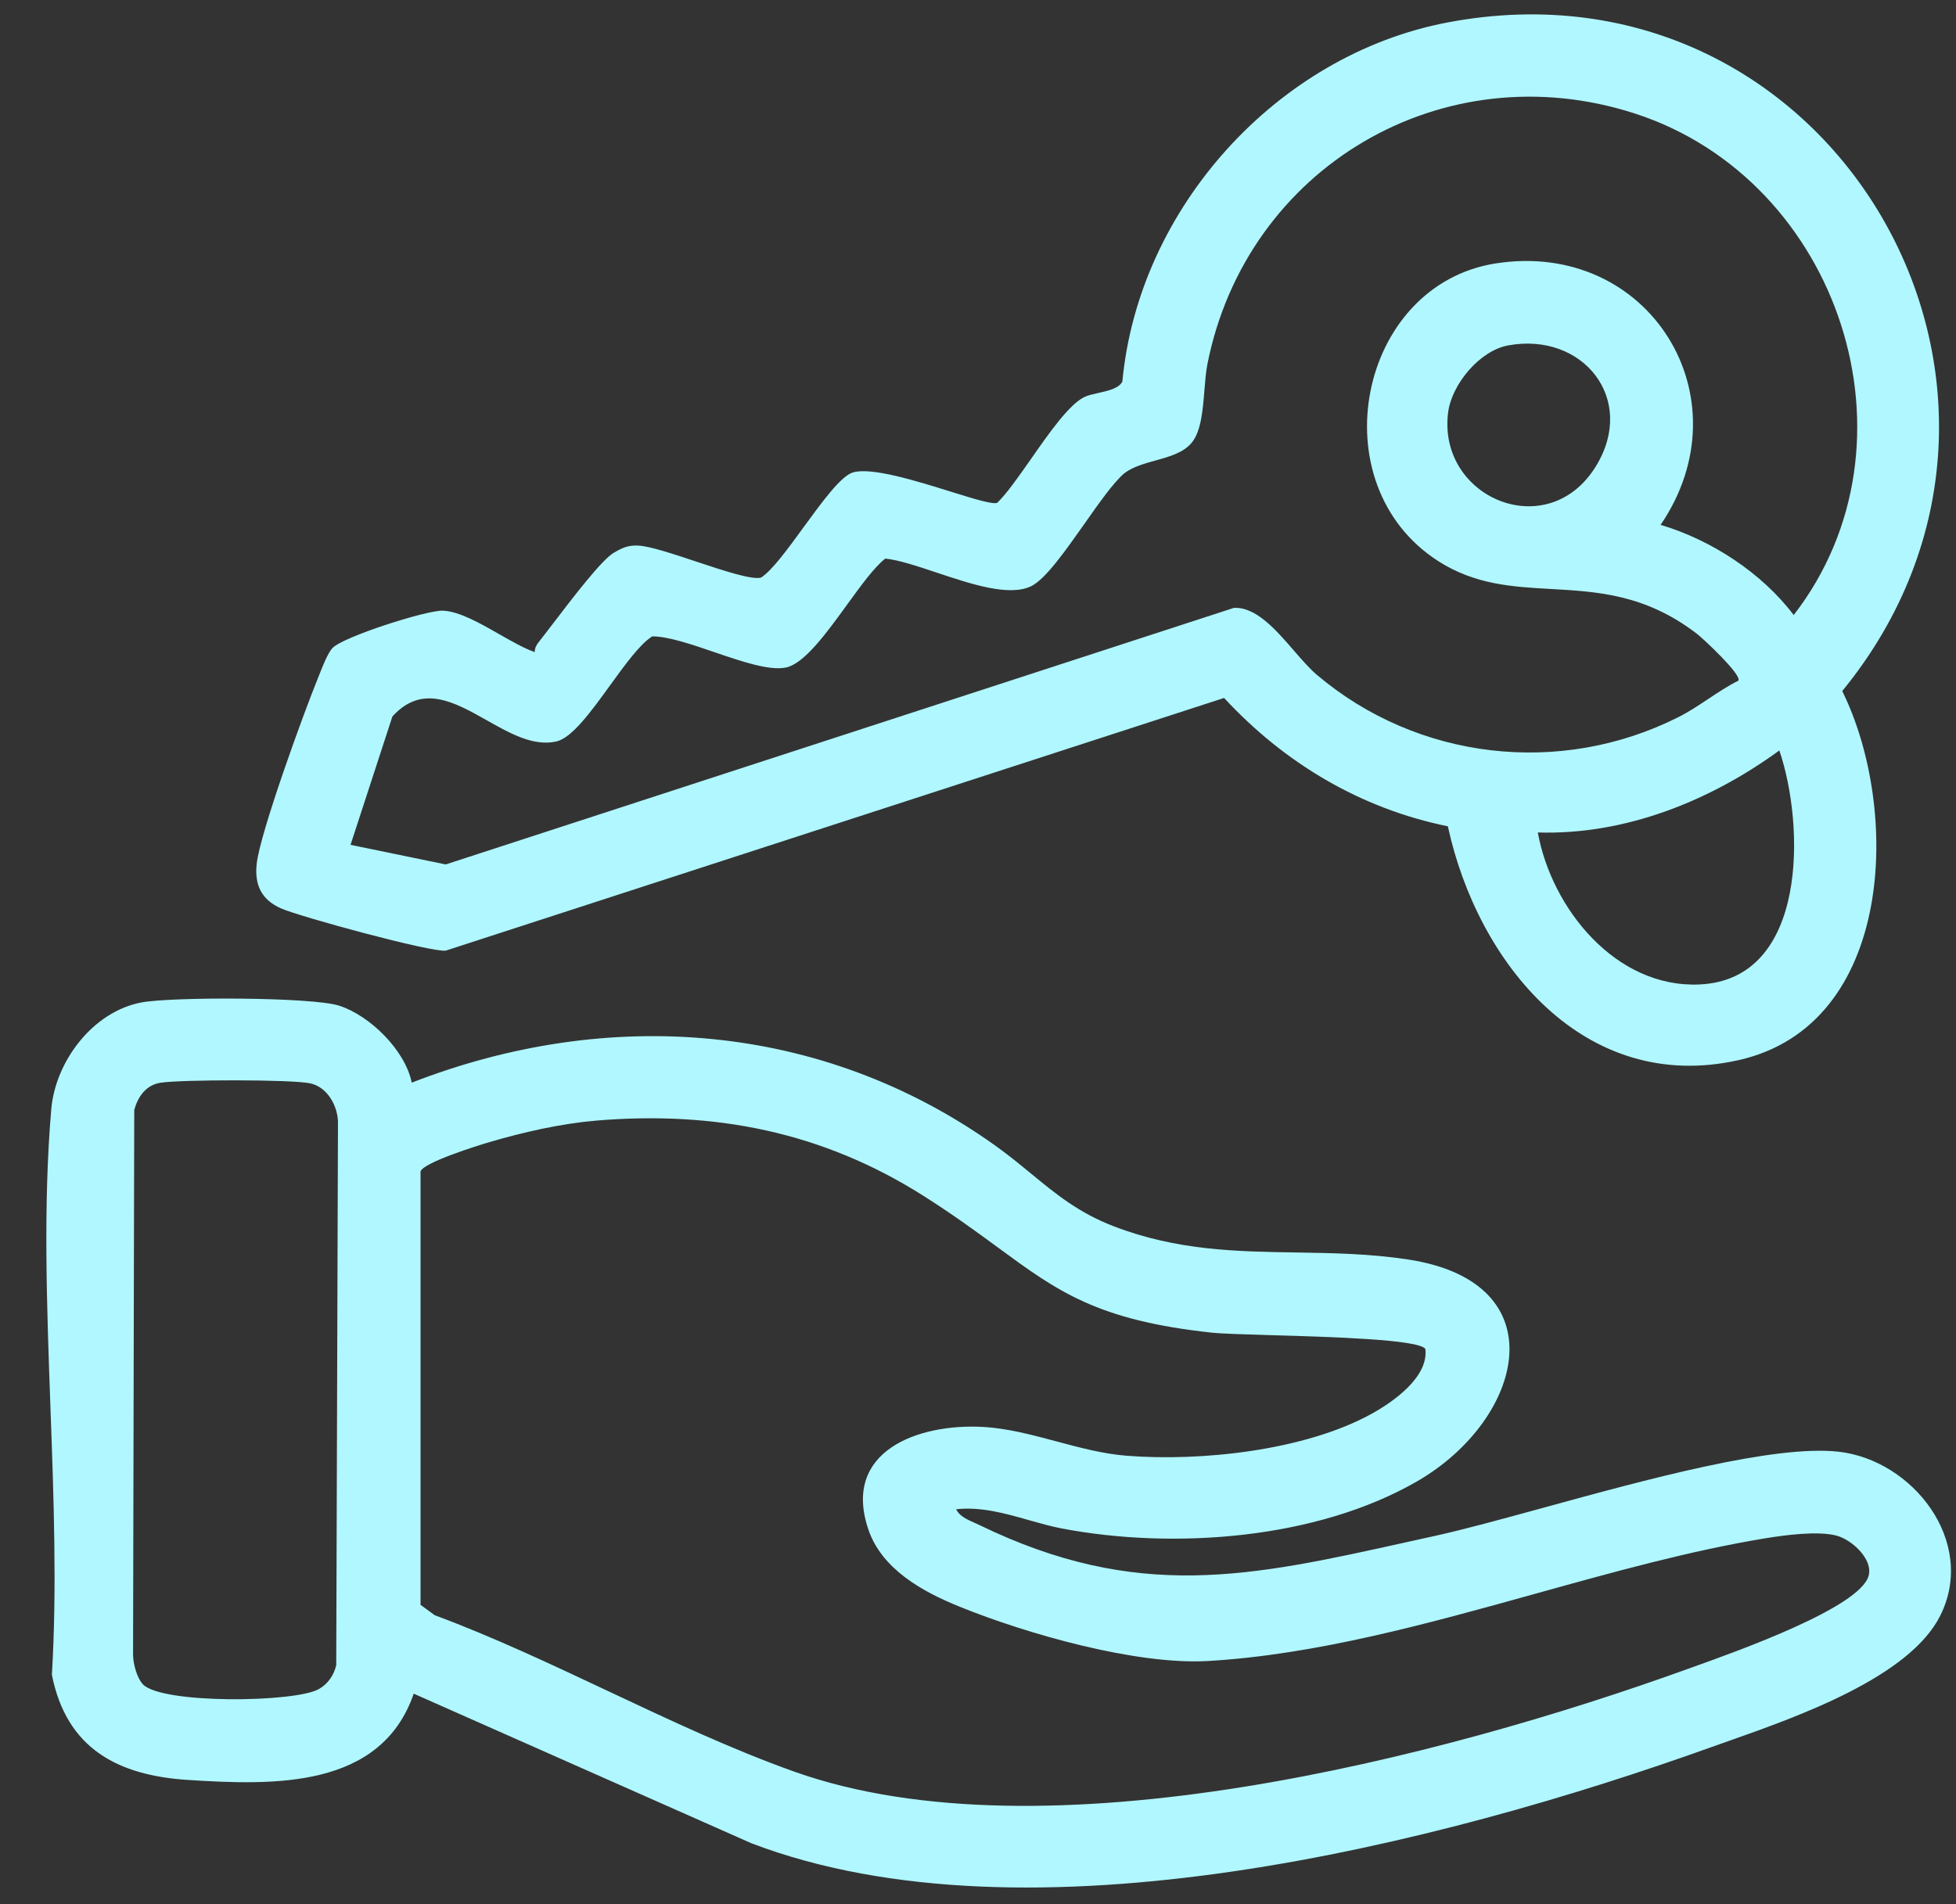 <svg width="38" height="37" viewBox="0 0 38 37" fill="none" xmlns="http://www.w3.org/2000/svg">
<rect x="0" y="0" width="38" height="37" fill="#333333" stroke="none"/>
<path fill-rule="evenodd" clip-rule="evenodd" d="M10.468 12.473C10.422 12.53 10.388 12.594 10.388 12.67V12.671C10.187 12.601 9.949 12.465 9.702 12.325C9.32 12.106 8.917 11.877 8.601 11.866C8.285 11.856 6.658 12.375 6.457 12.594C6.369 12.69 6.273 12.933 6.206 13.102C6.194 13.133 6.183 13.161 6.173 13.186C5.902 13.849 5.054 16.178 4.987 16.782C4.942 17.191 5.076 17.481 5.459 17.651C5.819 17.811 8.371 18.507 8.659 18.472L23.781 13.562C24.951 14.826 26.429 15.71 28.128 16.056C28.705 18.715 30.777 21.272 33.774 20.6C36.81 19.92 36.926 15.727 35.79 13.428C40.559 7.597 35.617 -0.986 28.123 0.436C24.808 1.065 22.118 4.049 21.805 7.412C21.741 7.546 21.53 7.593 21.337 7.636C21.235 7.659 21.139 7.68 21.07 7.713C20.773 7.854 20.384 8.41 20.024 8.926C19.784 9.269 19.556 9.594 19.377 9.767C19.304 9.812 18.93 9.696 18.471 9.553C17.793 9.342 16.928 9.073 16.57 9.18C16.336 9.25 15.972 9.751 15.612 10.244C15.305 10.666 15.002 11.083 14.786 11.223C14.606 11.271 14.061 11.09 13.523 10.911C13.074 10.762 12.63 10.614 12.406 10.602C12.202 10.59 12.092 10.644 11.924 10.741C11.692 10.875 11.128 11.613 10.747 12.112C10.633 12.261 10.535 12.389 10.468 12.473ZM34.847 11.951C34.228 11.131 33.243 10.49 32.262 10.199V10.198C33.945 7.724 32.035 4.655 29.06 5.118C26.387 5.535 25.61 9.406 27.941 10.903C28.657 11.362 29.383 11.403 30.136 11.445C31.035 11.496 31.971 11.548 32.97 12.318C33.101 12.42 33.846 13.118 33.772 13.226C33.566 13.329 33.375 13.456 33.183 13.584C32.996 13.708 32.809 13.833 32.608 13.934C30.316 15.09 27.539 14.772 25.58 13.11C25.441 12.991 25.294 12.822 25.14 12.645C24.788 12.238 24.398 11.788 23.971 11.812L8.659 16.797L6.81 16.416L7.623 13.923C8.197 13.286 8.824 13.639 9.457 13.996C9.911 14.252 10.367 14.51 10.811 14.407C11.115 14.336 11.49 13.818 11.855 13.313C12.148 12.909 12.434 12.513 12.672 12.365C12.989 12.368 13.435 12.52 13.881 12.673C14.408 12.853 14.938 13.034 15.262 12.972C15.62 12.904 16.055 12.304 16.459 11.746C16.73 11.373 16.987 11.018 17.199 10.854C17.462 10.881 17.815 10.999 18.191 11.124C18.869 11.351 19.62 11.602 20.043 11.385C20.317 11.245 20.699 10.702 21.066 10.181C21.351 9.775 21.628 9.381 21.839 9.199C22.003 9.072 22.226 9.01 22.448 8.948C22.719 8.873 22.99 8.798 23.152 8.602C23.335 8.382 23.368 7.966 23.399 7.579C23.414 7.397 23.428 7.222 23.457 7.075C24.215 3.249 28.034 0.994 31.768 2.208C35.74 3.5 37.433 8.611 34.847 11.951ZM28.133 8.016C28.202 7.467 28.746 6.814 29.298 6.712C30.749 6.444 31.807 7.754 31.004 9.06C30.068 10.583 27.923 9.673 28.133 8.016ZM33.02 19.129C31.389 19.204 30.143 17.651 29.876 16.177V16.176C31.569 16.228 33.219 15.566 34.568 14.582C35.061 16.024 35.13 19.032 33.02 19.129ZM19.317 22.247C15.957 19.858 11.816 19.552 7.999 21.037C7.873 20.407 7.183 19.731 6.588 19.541C6.06 19.372 3.337 19.367 2.745 19.479C1.805 19.658 1.077 20.62 0.996 21.552C0.837 23.402 0.909 25.376 0.98 27.349C1.044 29.11 1.108 30.87 1.008 32.543C1.292 33.977 2.289 34.501 3.66 34.587C5.305 34.69 7.397 34.766 8.038 32.91L14.601 35.818C19.987 37.87 27.973 35.84 33.252 33.947C33.352 33.912 33.459 33.874 33.571 33.834C34.935 33.353 37.102 32.588 37.697 31.388C38.407 29.957 37.161 28.368 35.716 28.208C34.463 28.069 31.989 28.747 29.97 29.301C29.167 29.521 28.436 29.721 27.882 29.843C27.695 29.884 27.511 29.925 27.33 29.965C24.293 30.639 22.101 31.126 19.025 29.632C18.998 29.619 18.968 29.605 18.937 29.592C18.797 29.53 18.636 29.46 18.576 29.326C19.061 29.274 19.528 29.407 19.985 29.537C20.201 29.598 20.415 29.659 20.627 29.7C22.807 30.114 25.584 29.912 27.537 28.78C29.597 27.587 30.293 24.922 27.355 24.473C26.614 24.36 25.899 24.349 25.19 24.337C24.022 24.319 22.869 24.301 21.637 23.828C20.957 23.567 20.508 23.198 20.028 22.802C19.806 22.62 19.578 22.432 19.317 22.247ZM6.197 32.819C5.735 33.085 3.136 33.114 2.774 32.726L2.773 32.724C2.658 32.6 2.587 32.328 2.585 32.155L2.608 21.571C2.675 21.316 2.833 21.086 3.111 21.04C3.498 20.976 5.679 20.972 6.033 21.052C6.357 21.125 6.554 21.477 6.566 21.792L6.532 32.357C6.485 32.553 6.372 32.719 6.197 32.819ZM9.51 22.192C10.163 22.001 10.884 21.835 11.562 21.777L11.563 21.776C13.879 21.58 15.972 21.991 17.935 23.233C18.52 23.604 18.977 23.939 19.384 24.238C20.551 25.095 21.313 25.655 23.549 25.896C23.731 25.915 24.159 25.928 24.675 25.943C25.877 25.978 27.554 26.027 27.691 26.21C27.757 26.758 27.068 27.24 26.637 27.477C25.345 28.186 23.334 28.402 21.88 28.286C21.431 28.25 20.98 28.13 20.529 28.009C20.051 27.881 19.573 27.753 19.099 27.727C17.844 27.656 16.352 28.192 16.87 29.72C17.132 30.491 17.921 30.927 18.636 31.217C19.948 31.75 22.078 32.357 23.472 32.275C25.576 32.151 27.726 31.553 29.846 30.963C31.353 30.544 32.844 30.129 34.295 29.891C34.678 29.828 35.317 29.743 35.679 29.839C35.972 29.916 36.392 30.294 36.302 30.621C36.132 31.234 33.777 32.075 32.925 32.38C32.868 32.4 32.818 32.418 32.775 32.434C28.011 34.154 20.298 36.156 15.434 34.426C14.221 33.994 13.018 33.427 11.814 32.86C10.695 32.333 9.576 31.805 8.447 31.386L8.17 31.184V22.762C8.231 22.587 9.272 22.262 9.51 22.192Z" fill="#B0F7FF"/>
</svg>
